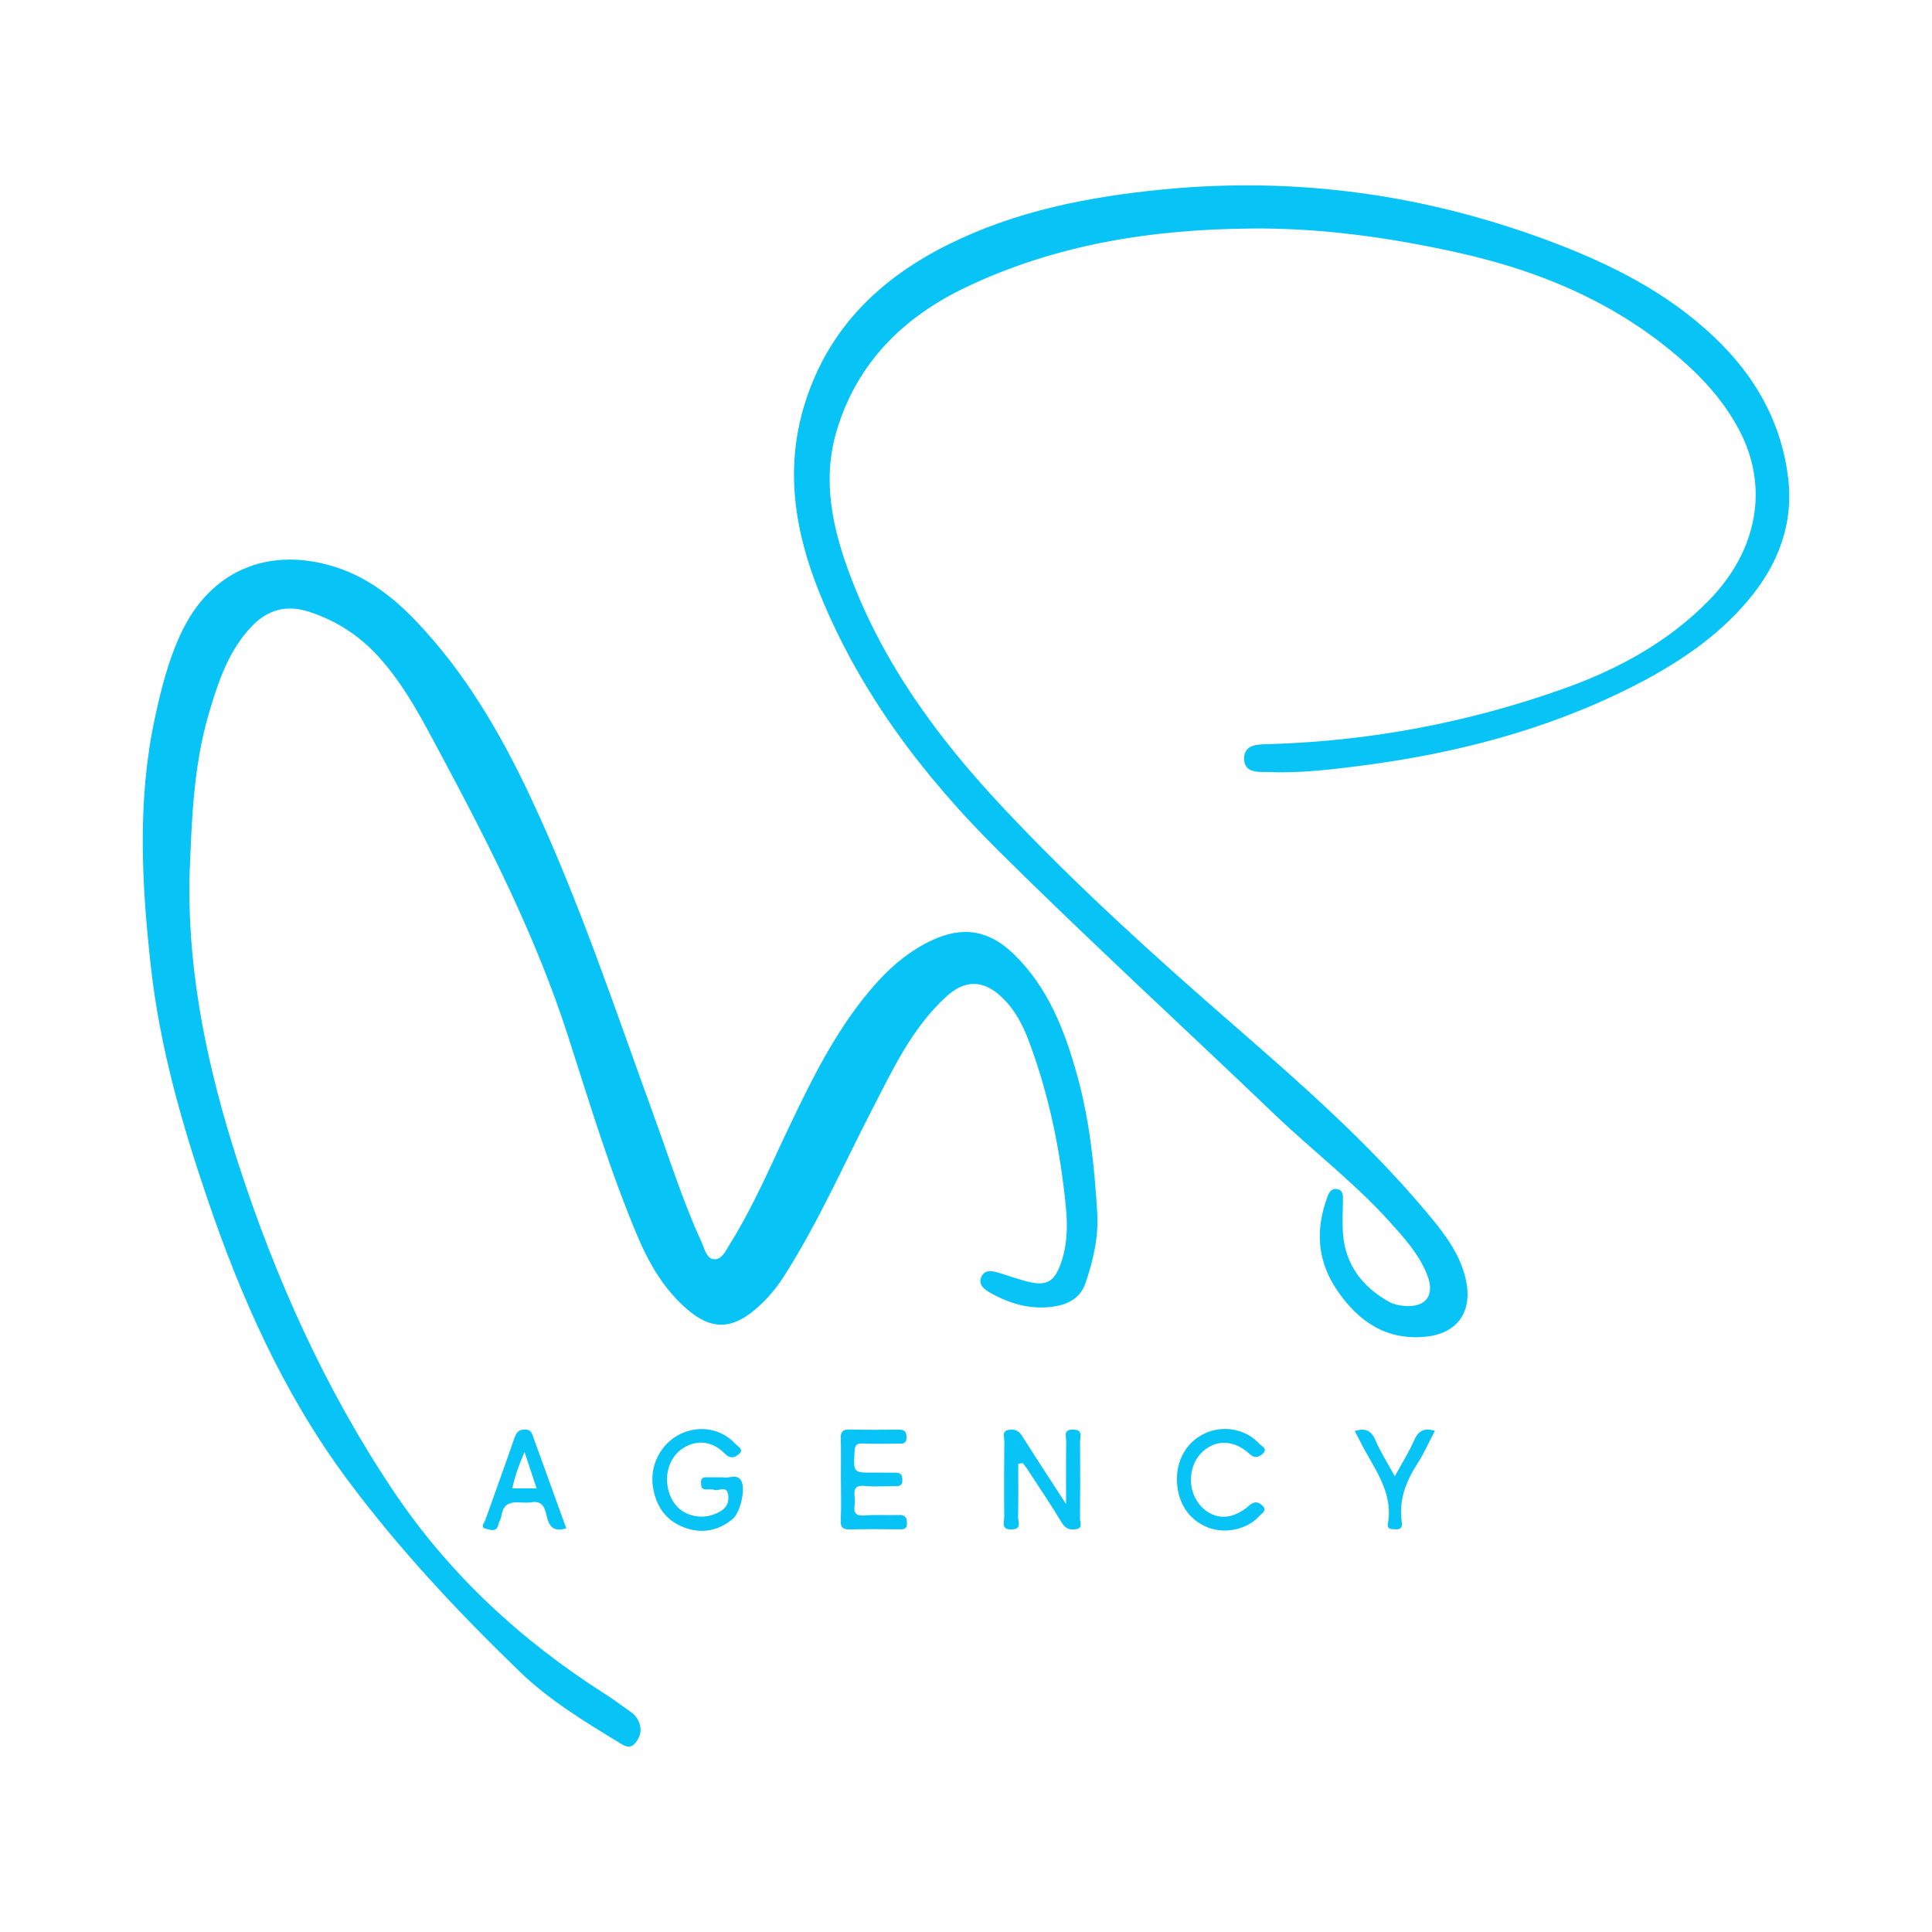 <?xml version="1.0" encoding="UTF-8"?>
<svg id="Calque_1" data-name="Calque 1" xmlns="http://www.w3.org/2000/svg" viewBox="0 0 1125 1125">
  <defs>
    <style>
      .cls-1 {
        fill: #08c4f6;
      }

      .cls-2 {
        fill: none;
      }
    </style>
  </defs>
  <g>
    <path class="cls-1" d="M110.27,514.25c-.53,54.94,10.94,108.84,28.01,161.76,21.9,67.88,50.81,132.45,90.6,191.9,32.56,48.65,74.56,87.4,123.75,118.7,5.13,3.26,9.96,6.99,14.96,10.46,2.37,1.64,3.84,3.88,4.78,6.56,1.56,4.43,.15,8.37-2.66,11.58-3.25,3.72-6.83,.95-9.7-.79-20.07-12.26-40.21-24.44-57.28-40.94-36.29-35.06-70.76-71.84-100.83-112.38-36.91-49.76-61.76-105.83-81.54-164.21-14.74-43.49-27.31-87.64-32.44-133.42-5.44-48.57-8.12-97.23,2.31-145.61,3.79-17.57,8.17-34.95,16.18-51.15,16.8-33.97,48.59-47.68,85.23-37.63,20.3,5.57,36.23,17.53,50.35,32.3,28.44,29.73,48.99,64.72,66.41,101.65,28.66,60.78,49.72,124.53,72.65,187.54,8.87,24.36,16.61,49.16,27.49,72.74,1.76,3.82,2.82,9.82,7.5,9.96,4.41,.13,6.73-5.29,9.02-8.95,13.66-21.85,23.66-45.55,34.72-68.73,14.3-29.97,29.06-59.71,51.78-84.54,8.87-9.69,18.97-17.82,30.91-23.43,18.25-8.57,33.39-6.09,47.87,7.97,19.98,19.4,29.61,44.39,36.85,70.39,7.31,26.23,10.09,53.23,11.73,80.35,.85,14.1-2.39,27.6-6.8,40.69-3.7,10.98-13.67,13.86-24.1,14.28-11.65,.47-22.34-3.23-32.34-9.04-3.4-1.98-5.98-4.83-4.21-8.8,1.83-4.09,5.82-3.57,9.44-2.51,6.36,1.86,12.59,4.26,19.04,5.68,9.45,2.07,13.82-.59,17.29-9.62,4.17-10.85,4.56-22.22,3.47-33.53-3.22-33.45-9.91-66.2-21.79-97.72-3.71-9.85-8.76-19.14-16.88-26.27-10.43-9.16-20.71-8.57-30.96,.78-19.95,18.19-31.03,42.15-43.06,65.43-16.98,32.87-31.85,66.85-51.91,98.08-4.51,7.03-9.96,13.25-16.32,18.68-14.02,11.97-26,11.87-39.9-.25-13.27-11.57-21.86-26.27-28.61-42.23-16.02-37.92-27.86-77.31-40.44-116.41-18.46-57.39-45.52-110.77-73.83-163.67-10.84-20.26-21.24-40.73-36.93-57.88-11.09-12.12-24.42-20.64-40.03-25.76-12.94-4.25-24-1.39-33.32,8.3-13.5,14.05-19.46,31.9-24.86,50.01-9.61,32.22-10.36,65.47-11.65,99.69Z"/>
    <path class="cls-1" d="M729.02,133.07c-57.9,.4-114.25,9.16-166.9,34.36-36.05,17.26-63.02,43.79-74.86,83.16-8.73,29.02-2.53,56.97,7.74,84.36,19.27,51.39,50.95,94.58,88.12,134.31,43.03,46,89.71,88.03,137.16,129.32,38.44,33.45,76.66,67.22,109.61,106.34,10.16,12.06,20.22,24.38,23.7,40.38,4.03,18.56-4.89,31.32-23.73,33.1-22.9,2.17-39.07-9.1-51.4-27.29-11.69-17.24-12.53-35.49-5.36-54.57,.95-2.53,2.45-4.64,5.37-4.16,3.54,.59,3.6,3.48,3.55,6.42-.12,6.64-.51,13.32,.04,19.92,1.51,18.05,11.38,30.72,26.8,39.34,2.56,1.43,5.76,2.08,8.73,2.35,12.69,1.14,18.16-6.14,13.47-18.02-4.77-12.07-13.37-21.55-21.89-31-20.46-22.7-44.79-41.25-66.8-62.31-53.63-51.31-108.38-101.49-161.05-153.77-43.63-43.3-80.61-91.99-103.97-149.65-14.58-35.98-20.61-72.8-8.6-110.99,13.76-43.77,43.86-72.72,83.9-92.53,39.02-19.32,81.01-27.53,123.9-31.76,78.79-7.78,155.16,3.02,229.03,31.25,36.43,13.92,70.68,31.76,98.22,60.24,20.6,21.3,33.77,46.56,37.4,76.07,3.33,27.08-5.73,50.7-23.02,71.33-18.48,22.06-41.98,37.51-67.34,50.4-50.41,25.6-104.28,39.35-160.06,46.44-17.04,2.17-34.13,4.11-51.34,3.49-6.08-.22-14.87,.99-15.01-7.67-.14-9.04,8.89-8.45,15.21-8.65,58.56-1.8,115.48-12.59,170.58-32.17,31.76-11.29,61.14-27.15,85.08-51.73,28.13-28.88,34.89-65.71,17.53-98.75-7.41-14.1-17.47-26.29-29.13-37.05-38.73-35.75-85.26-55.62-136.12-66.77-39.06-8.57-78.43-14.09-118.53-13.75Z"/>
    <path class="cls-1" d="M592.92,852.43c0,10.34,.13,20.68-.09,31.02-.06,2.69,2.35,6.95-3.68,7.16-6.51,.22-4.34-4.45-4.38-7.43-.17-14.66-.11-29.32,.05-43.98,.03-2.39-1.64-5.92,2.7-6.64,3.26-.54,5.65,.42,7.59,3.49,7.92,12.57,16.09,24.98,25.67,39.76,0-13.78-.1-25.13,.07-36.49,.04-2.78-1.96-6.96,4.05-6.88,5.92,.08,3.99,4.17,4.02,7,.13,14.94,.12,29.88-.03,44.82-.02,2.13,1.77,5.51-2,6.15-3.19,.53-6.15,.28-8.38-3.4-6.59-10.85-13.7-21.39-20.64-32.03-.71-1.08-1.62-2.03-2.44-3.05-.84,.17-1.68,.34-2.52,.5Z"/>
    <path class="cls-1" d="M420.99,860.21c3.01,1.05,7.97-2.41,10.58,1.96,2.83,4.72-.6,18.76-4.89,22.31-8.35,6.91-17.86,8.75-28,5.07-10.87-3.95-16.63-12.36-18.46-23.56-2.07-12.65,4.63-25.54,15.96-30.99,11.06-5.32,23.86-3.14,31.97,5.69,1.43,1.55,5.11,3.36,2.4,5.77-1.92,1.7-4.8,3.74-8.44,.03-7.34-7.49-16.21-8.21-24.07-3.41-7.78,4.75-11.41,14.96-8.81,24.76,2.46,9.24,9.09,14.77,18.28,15.27,3.98,.22,7.64-.79,11.16-2.59,4.22-2.16,6.09-5.6,5.33-10.19-.91-5.53-5.39-1.89-8.11-2.79-1.51-.5-3.29-.19-4.95-.24-2.82-.09-2.66-2.08-2.74-4.09-.08-2.14,.9-2.99,2.9-2.99,3.05,0,6.09,0,9.87,0Z"/>
    <path class="cls-1" d="M489.64,861.02c0-7.75,.17-15.5-.09-23.24-.13-3.88,.99-5.49,5.08-5.39,9.4,.23,18.81,.21,28.22,.09,3.31-.04,5.06,.6,5.03,4.51-.03,3.93-2.34,3.65-4.88,3.65-6.92-.01-13.84,.19-20.75-.09-3.7-.15-4.47,1.23-4.65,4.68-.64,12.35-.79,12.33,11.21,12.25,4.15-.03,8.3,.12,12.45,.03,3.28-.07,4.27,1.44,4.18,4.57-.09,3.29-2.02,3.34-4.41,3.32-5.81-.06-11.67,.45-17.42-.13-7.77-.78-5.93,4.51-5.81,8.5,.12,3.77-2.43,9.35,5.55,8.68,6.6-.55,13.28-.02,19.91-.25,3.55-.12,4.85,1.02,4.87,4.7,.02,3.91-2.13,3.64-4.8,3.62-9.4-.08-18.81-.18-28.21,.06-4.15,.1-5.83-.9-5.58-5.51,.44-8,.12-16.04,.11-24.06Z"/>
    <path class="cls-1" d="M329.73,889.92c-7.13,2.25-9.85-.79-11.25-6.53-1.14-4.69-2.06-9.82-9.3-8.6-6.62,1.11-15.59-3.37-17.27,8.17-.23,1.6-1.33,3.05-1.66,4.65-.99,4.86-4.88,3.16-7.24,2.63-3.61-.82-1.03-3.39-.4-5.17,5.61-15.8,11.37-31.55,16.82-47.4,1.12-3.25,2.22-5.17,6.08-5.27,3.97-.11,4.35,2.64,5.26,5.13,6.29,17.3,12.54,34.61,18.97,52.4Zm-17.26-23.25c-2.38-7.16-4.49-13.52-7.06-21.23-3.23,7.65-5.61,14.1-7.09,21.23h14.15Z"/>
    <path class="cls-1" d="M685.32,861.27c-.02-12.52,6.86-23,17.96-27.34,10.16-3.98,22.39-1.48,29.8,6.56,1.34,1.46,5.78,3.2,1.79,6.39-2.56,2.05-4.67,2.13-7.65-.58-9.2-8.38-20.3-8.07-27.98,.06-7.79,8.25-7.65,22.65,.3,30.92,7.7,8,18.09,8.02,27.91-.66,3.3-2.92,5.63-1.89,7.81,.24,2.85,2.79-.74,4.52-2.07,6.01-6.99,7.8-19.86,10.48-29.83,6.58-11.35-4.44-18.01-14.85-18.03-28.16Z"/>
    <path class="cls-1" d="M835.56,833.14c-3.62,6.86-6.51,13.45-10.37,19.41-6.66,10.29-10.71,21.06-8.95,33.48,.43,3.01-.26,4.78-3.84,4.49-2.3-.19-4.8,.12-4.21-3.3,3.3-19.03-8.78-32.83-16.31-48.17-.93-1.9-1.97-3.76-3.04-5.78,6.16-1.87,9.63-.39,12.09,5.39,2.97,6.96,7.13,13.42,11.25,20.97,4.06-7.42,8.17-13.85,11.18-20.76,2.44-5.58,5.74-7.69,12.19-5.73Z"/>
  </g>
  <rect class="cls-2" width="1125" height="1125"/>
</svg>